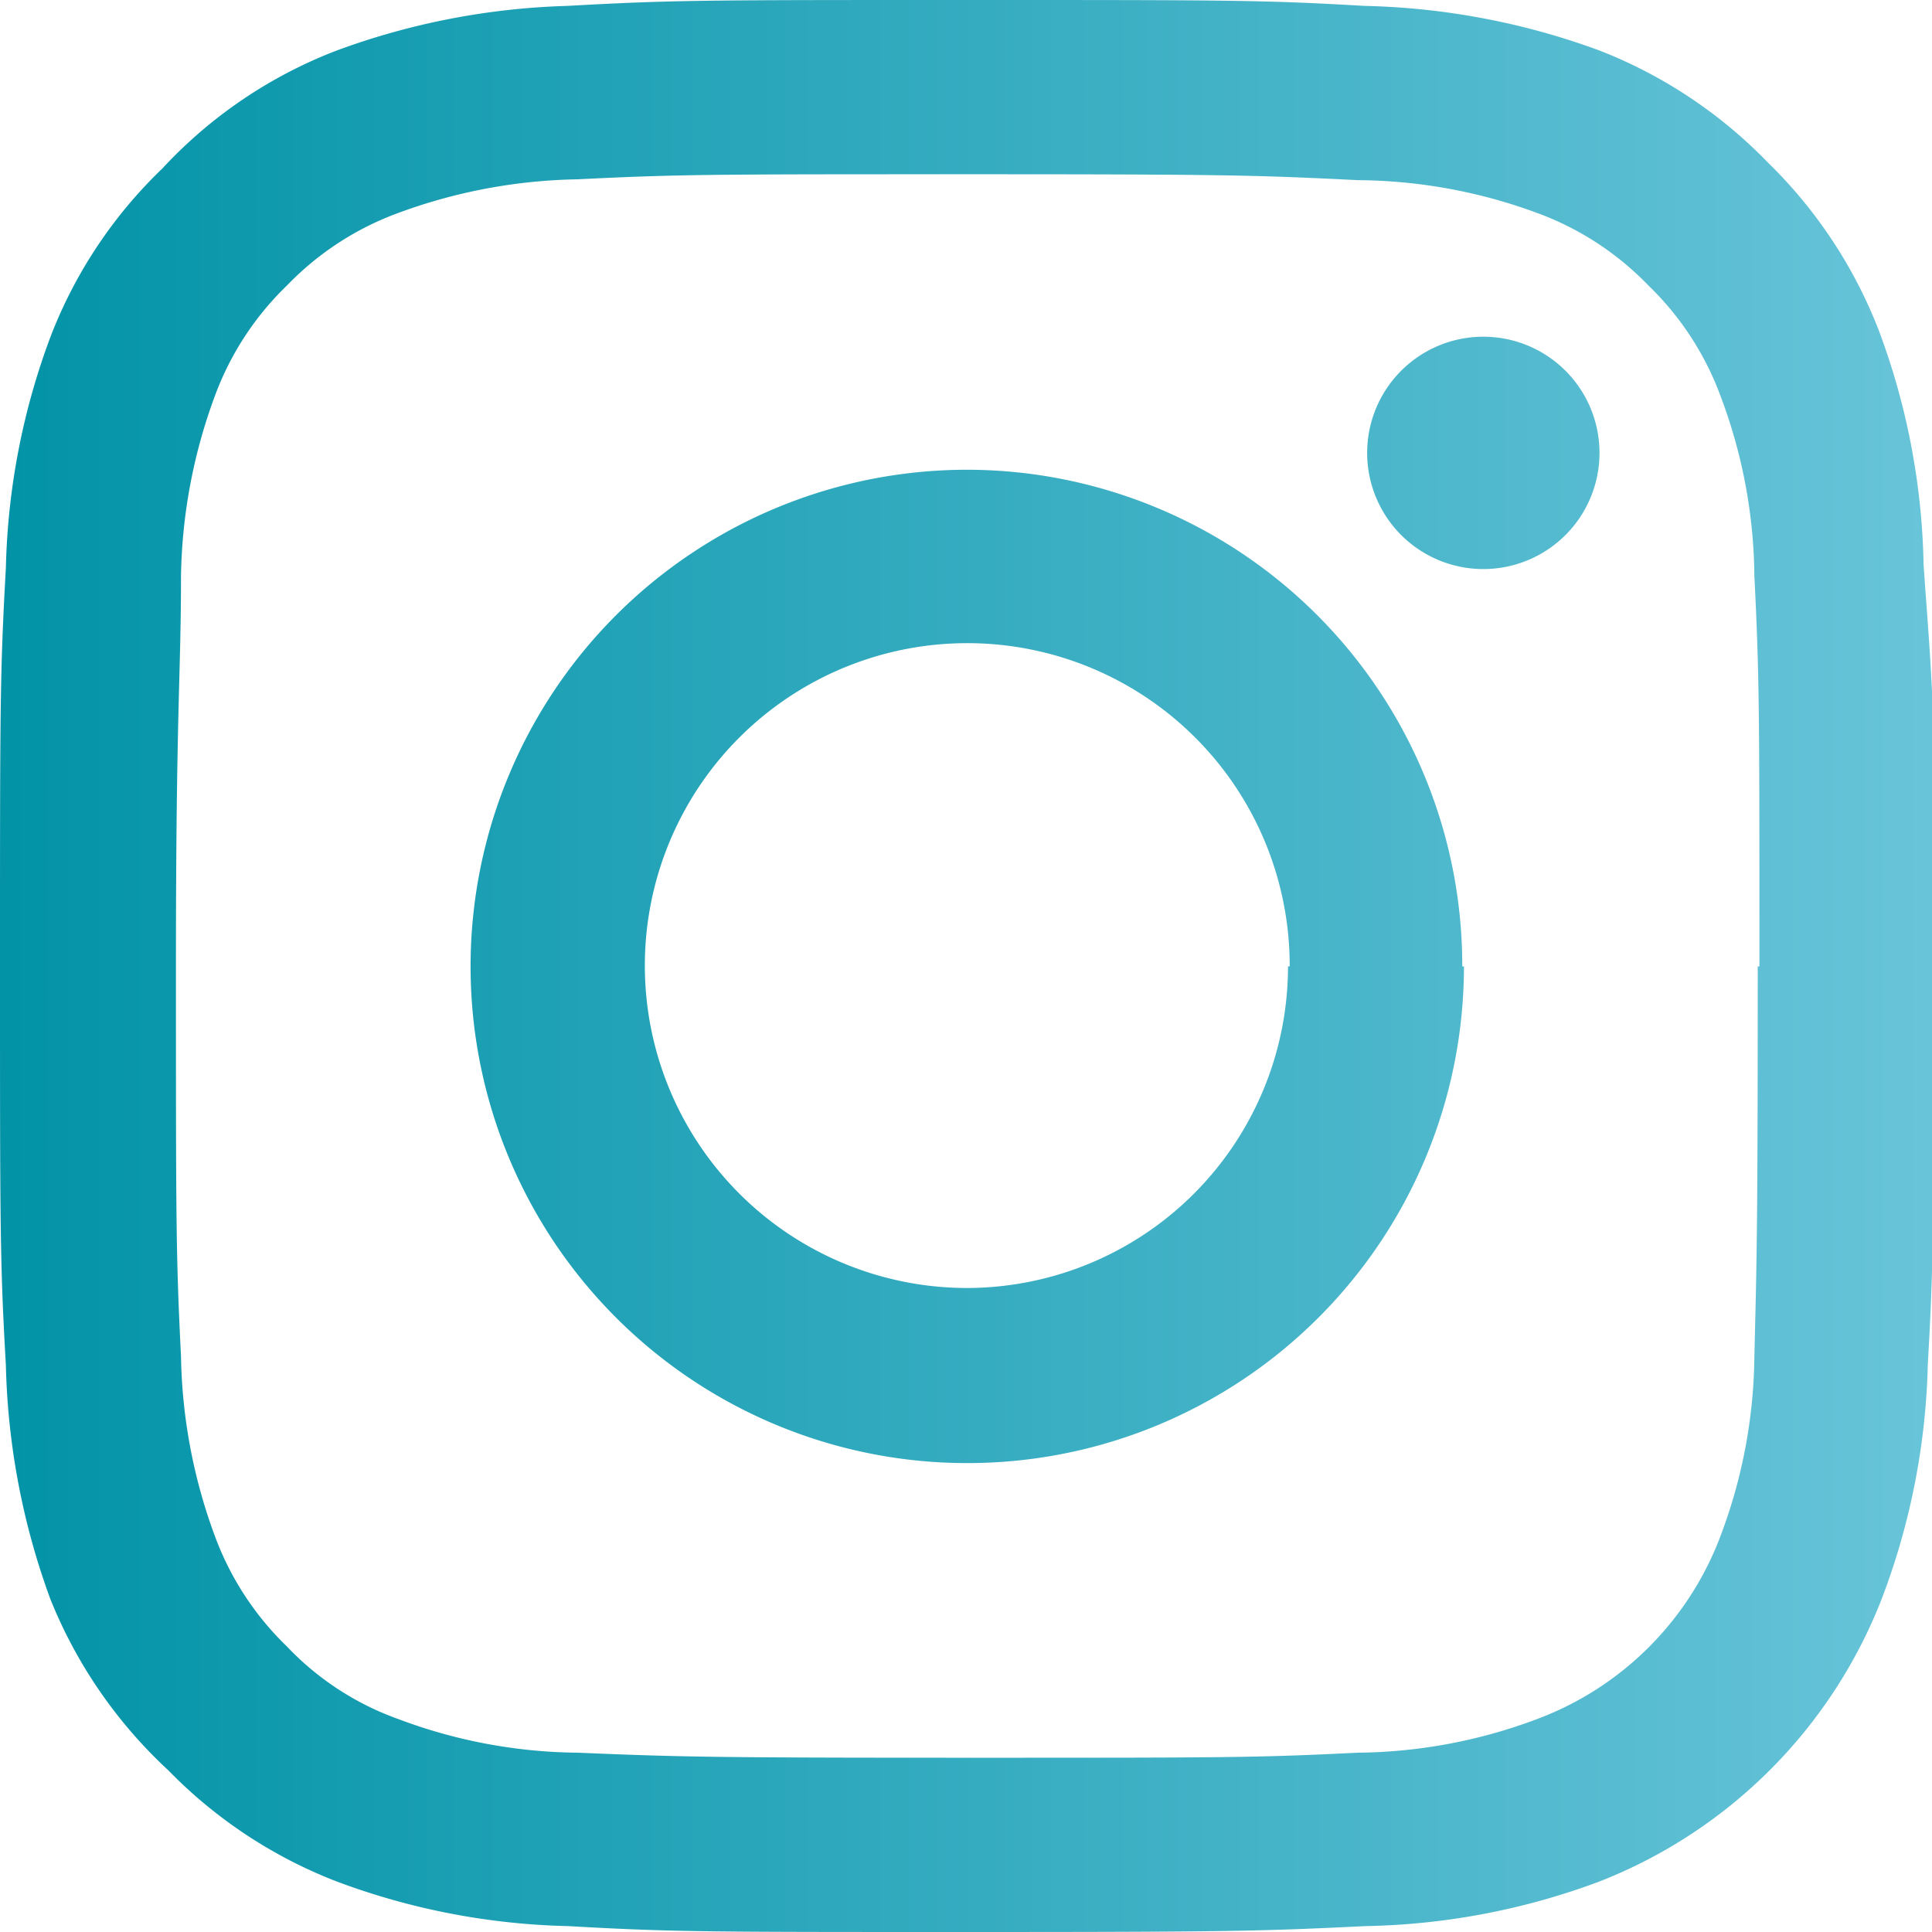 <svg xmlns="http://www.w3.org/2000/svg" xmlns:xlink="http://www.w3.org/1999/xlink" width="23" height="23" viewBox="0 0 22.95 22.95">
  <defs>
    <style>
      .cls-1 {
        fill: url(#linear-gradient);
      }
    </style>
    <linearGradient id="linear-gradient" y1="11.48" x2="22.95" y2="11.48" gradientUnits="userSpaceOnUse">
      <stop offset="0" stop-color="#0293a7"/>
      <stop offset="1" stop-color="#68c4d9"/>
    </linearGradient>
  </defs>
  <g id="Layer_2" data-name="Layer 2">
    <g id="Layer_1-2" data-name="Layer 1">
      <path class="cls-1" d="M19,5.35A1.38,1.38,0,1,1,17.6,4,1.38,1.38,0,0,1,19,5.35Zm-1.61,6.13a5.9,5.9,0,1,1-5.89-5.9A5.89,5.89,0,0,1,17.37,11.48Zm-2.07,0a3.83,3.83,0,1,0-3.82,3.82A3.82,3.82,0,0,0,15.3,11.48Zm7.65,0c0,3.11,0,3.5-.07,4.73A8.35,8.35,0,0,1,22.35,19,5.91,5.91,0,0,1,19,22.35a8.35,8.35,0,0,1-2.78.53c-1.23.06-1.62.07-4.73.07s-3.51,0-4.74-.07A8.35,8.35,0,0,1,4,22.35a5.62,5.62,0,0,1-2-1.32A5.63,5.63,0,0,1,.6,19a8.61,8.61,0,0,1-.53-2.78C0,15,0,14.59,0,11.48S0,8,.07,6.74A8.35,8.35,0,0,1,.6,4a5.51,5.51,0,0,1,1.33-2A5.51,5.51,0,0,1,4,.6,8.61,8.61,0,0,1,6.74.07C8,0,8.36,0,11.48,0S15,0,16.21.07A8.61,8.61,0,0,1,19,.6a5.63,5.63,0,0,1,2,1.33,5.62,5.62,0,0,1,1.32,2,8.35,8.35,0,0,1,.53,2.78C22.94,8,23,8.36,23,11.48Zm-2.07,0c0-3.07,0-3.43-.06-4.64a6.18,6.18,0,0,0-.4-2.13,3.51,3.51,0,0,0-.86-1.32,3.51,3.51,0,0,0-1.32-.86,6.25,6.25,0,0,0-2.13-.39c-1.21-.06-1.57-.07-4.63-.07s-3.43,0-4.64.06a6.44,6.44,0,0,0-2.13.4,3.51,3.51,0,0,0-1.32.86,3.51,3.51,0,0,0-.86,1.32,6.44,6.44,0,0,0-.4,2.13c0,1.21-.06,1.57-.06,4.64s0,3.42.06,4.63a6.44,6.44,0,0,0,.4,2.13,3.51,3.51,0,0,0,.86,1.32,3.4,3.4,0,0,0,1.32.86,6.18,6.18,0,0,0,2.13.4c1.21.05,1.57.06,4.64.06s3.42,0,4.63-.06a6.18,6.18,0,0,0,2.13-.4,3.72,3.72,0,0,0,2.18-2.18,6.18,6.18,0,0,0,.4-2.13C20.87,14.9,20.88,14.54,20.88,11.48Z"/>
    </g>
  </g>
</svg>
